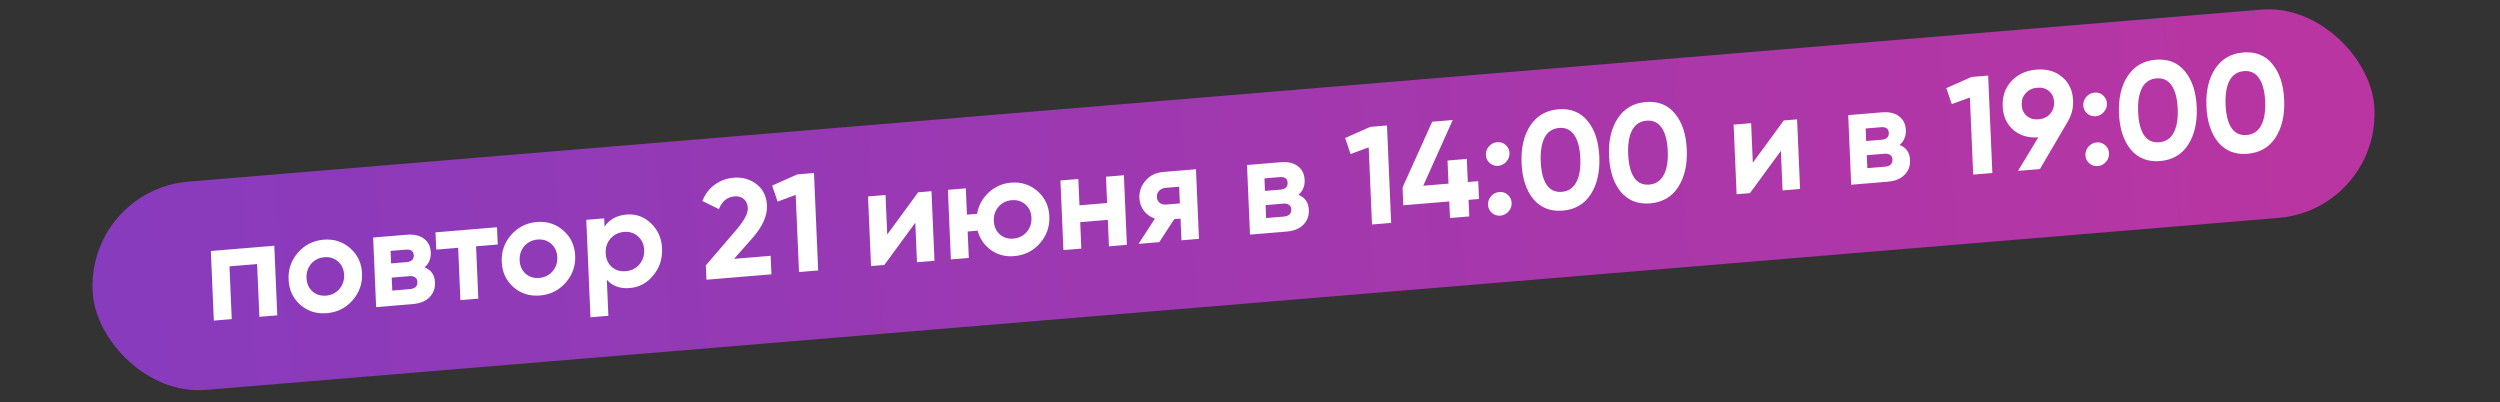 <?xml version="1.0" encoding="UTF-8"?> <svg xmlns="http://www.w3.org/2000/svg" width="323" height="52" viewBox="0 0 323 52" fill="none"><rect x="0" y="0" width="323" height="52" fill="#333333" stroke="none"/><rect x="10.879" y="24.584" width="295.761" height="27" rx="13.5" transform="rotate(-4.744 10.879 24.584)" fill="url(#paint0_linear_1610_412)"></rect><path d="M27.241 32.429L35.439 31.749L35.825 40.74L33.511 40.932L33.218 34.117L29.649 34.413L29.941 41.229L27.627 41.421L27.241 32.429ZM45.539 38.815C44.669 39.802 43.565 40.351 42.225 40.462C40.886 40.573 39.742 40.211 38.794 39.375C37.846 38.539 37.343 37.45 37.286 36.107C37.229 34.777 37.635 33.618 38.505 32.631C39.386 31.632 40.49 31.077 41.818 30.967C43.145 30.857 44.289 31.225 45.25 32.072C46.21 32.918 46.719 34.001 46.775 35.32C46.832 36.651 46.42 37.816 45.539 38.815ZM40.358 37.639C40.844 38.068 41.434 38.254 42.128 38.196C42.822 38.139 43.392 37.857 43.838 37.35C44.284 36.844 44.492 36.231 44.461 35.512C44.43 34.793 44.172 34.218 43.685 33.79C43.199 33.361 42.609 33.175 41.915 33.233C41.221 33.29 40.651 33.572 40.205 34.078C39.771 34.596 39.569 35.208 39.6 35.915C39.63 36.623 39.883 37.197 40.358 37.639ZM54.856 34.541C55.711 34.879 56.159 35.528 56.2 36.487C56.233 37.254 55.996 37.894 55.49 38.405C54.984 38.916 54.258 39.211 53.314 39.289L48.596 39.681L48.21 30.689L52.569 30.327C53.502 30.25 54.242 30.423 54.788 30.847C55.334 31.259 55.623 31.849 55.656 32.616C55.69 33.407 55.423 34.049 54.856 34.541ZM52.436 32.251L50.462 32.415L50.532 34.034L52.505 33.87C53.163 33.815 53.48 33.518 53.457 32.979C53.434 32.439 53.093 32.197 52.436 32.251ZM50.682 37.54L52.961 37.351C53.63 37.296 53.953 36.98 53.928 36.405C53.917 36.153 53.819 35.963 53.633 35.834C53.448 35.705 53.2 35.653 52.889 35.679L50.611 35.868L50.682 37.54ZM56.265 30.02L64.212 29.361L64.308 31.591L61.509 31.823L61.799 38.585L59.485 38.777L59.195 32.015L56.361 32.251L56.265 30.02ZM73.077 36.53C72.207 37.517 71.103 38.066 69.763 38.177C68.424 38.288 67.28 37.926 66.332 37.09C65.384 36.254 64.882 35.165 64.824 33.822C64.767 32.491 65.173 31.333 66.043 30.346C66.924 29.347 68.029 28.792 69.356 28.682C70.683 28.571 71.827 28.94 72.788 29.787C73.748 30.633 74.257 31.716 74.313 33.035C74.37 34.365 73.958 35.531 73.077 36.53ZM67.896 35.354C68.382 35.783 68.972 35.968 69.666 35.911C70.36 35.853 70.93 35.572 71.376 35.065C71.822 34.559 72.03 33.946 71.999 33.227C71.968 32.507 71.71 31.933 71.223 31.505C70.737 31.076 70.147 30.89 69.453 30.948C68.76 31.005 68.19 31.287 67.743 31.793C67.309 32.31 67.108 32.923 67.138 33.63C67.168 34.337 67.421 34.912 67.896 35.354ZM80.958 27.719C82.165 27.619 83.214 27.995 84.103 28.848C85.003 29.699 85.482 30.785 85.538 32.103C85.596 33.446 85.214 34.609 84.392 35.591C83.594 36.572 82.585 37.113 81.365 37.214C80.109 37.318 79.122 36.961 78.403 36.142L78.602 40.8L76.288 40.992L75.748 28.404L78.062 28.212L78.108 29.273C78.752 28.341 79.702 27.823 80.958 27.719ZM79.034 34.484C79.52 34.913 80.122 35.097 80.84 35.038C81.557 34.978 82.139 34.695 82.585 34.189C83.043 33.67 83.256 33.039 83.224 32.295C83.192 31.552 82.927 30.966 82.429 30.538C81.942 30.098 81.34 29.907 80.622 29.966C79.904 30.026 79.323 30.315 78.877 30.833C78.431 31.34 78.223 31.964 78.255 32.708C78.287 33.451 78.547 34.043 79.034 34.484ZM99.669 35.443L91.274 36.139L91.194 34.287L95.292 29.507C96.205 28.409 96.647 27.53 96.619 26.87C96.598 26.379 96.425 25.996 96.102 25.722C95.79 25.447 95.394 25.33 94.916 25.369C93.96 25.449 93.281 25.998 92.881 27.018L90.747 25.968C91.094 25.085 91.622 24.386 92.332 23.869C93.053 23.34 93.868 23.038 94.777 22.963C95.913 22.868 96.903 23.147 97.747 23.799C98.591 24.439 99.038 25.364 99.09 26.575C99.147 27.882 98.516 29.282 97.2 30.775L94.848 33.442L99.566 33.051L99.669 35.443ZM99.764 23.974L103.014 22.532L105.167 22.353L105.707 34.941L103.231 35.147L102.804 25.184L100.465 26.046L99.764 23.974ZM114.63 30.303L118.626 24.846L120.348 24.703L120.734 33.694L118.474 33.882L118.255 28.775L114.258 34.232L112.536 34.375L112.151 25.383L114.411 25.195L114.63 30.303ZM130.62 23.598C131.947 23.488 133.091 23.856 134.052 24.703C135.012 25.549 135.521 26.632 135.577 27.951C135.634 29.282 135.222 30.447 134.341 31.447C133.471 32.433 132.366 32.982 131.027 33.093C129.903 33.186 128.908 32.926 128.041 32.312C127.175 31.698 126.599 30.862 126.313 29.802L125.022 29.91L125.168 33.327L122.854 33.519L122.469 24.527L124.783 24.335L124.929 27.734L126.238 27.625C126.431 26.538 126.932 25.618 127.74 24.866C128.56 24.112 129.52 23.689 130.62 23.598ZM129.16 30.27C129.646 30.699 130.236 30.885 130.93 30.827C131.624 30.77 132.194 30.488 132.64 29.981C133.086 29.475 133.294 28.862 133.263 28.143C133.232 27.424 132.974 26.849 132.487 26.421C132.001 25.992 131.411 25.806 130.717 25.864C130.023 25.921 129.453 26.203 129.007 26.709C128.573 27.227 128.371 27.839 128.402 28.546C128.432 29.254 128.685 29.828 129.16 30.27ZM143.038 26.231L142.892 22.832L145.206 22.64L145.592 31.632L143.278 31.824L143.131 28.407L139.562 28.703L139.708 32.12L137.394 32.312L137.009 23.32L139.323 23.128L139.468 26.527L143.038 26.231ZM150.322 22.215L154.52 21.867L154.906 30.859L152.645 31.047L152.525 28.241L151.718 28.308L149.775 31.285L147.102 31.506L149.213 28.245C148.628 28.053 148.152 27.714 147.783 27.227C147.426 26.739 147.234 26.189 147.208 25.578C147.173 24.751 147.441 24.001 148.012 23.328C148.571 22.668 149.342 22.297 150.322 22.215ZM152.348 24.123L150.59 24.269C150.256 24.297 149.979 24.422 149.76 24.644C149.554 24.866 149.458 25.139 149.471 25.462C149.485 25.786 149.604 26.035 149.828 26.209C150.063 26.382 150.348 26.454 150.683 26.427L152.441 26.281L152.348 24.123ZM167.759 25.172C168.614 25.51 169.062 26.159 169.103 27.118C169.136 27.885 168.899 28.525 168.393 29.036C167.887 29.547 167.161 29.842 166.217 29.92L161.499 30.312L161.113 21.32L165.472 20.958C166.405 20.881 167.145 21.054 167.691 21.478C168.237 21.89 168.526 22.48 168.559 23.247C168.593 24.038 168.326 24.68 167.759 25.172ZM165.339 22.882L163.366 23.046L163.435 24.665L165.408 24.501C166.066 24.446 166.383 24.149 166.36 23.61C166.337 23.07 165.996 22.828 165.339 22.882ZM163.585 28.172L165.864 27.982C166.533 27.927 166.856 27.611 166.831 27.036C166.82 26.784 166.722 26.594 166.536 26.465C166.351 26.336 166.103 26.284 165.792 26.31L163.514 26.499L163.585 28.172ZM173.794 17.831L177.045 16.389L179.198 16.21L179.738 28.798L177.262 29.004L176.835 19.041L174.495 19.903L173.794 17.831ZM189.641 23.519L190.987 23.407L191.085 25.709L189.74 25.821L189.832 27.961L187.338 28.168L187.247 26.027L181.309 26.52L181.21 24.218L185.04 15.725L187.695 15.505L183.883 23.997L187.148 23.726L187.02 20.74L189.513 20.534L189.641 23.519ZM195.027 19.769C195.045 20.189 194.91 20.561 194.624 20.885C194.338 21.21 193.986 21.39 193.567 21.424C193.149 21.459 192.784 21.339 192.472 21.064C192.16 20.789 191.995 20.442 191.977 20.022C191.959 19.603 192.093 19.23 192.379 18.906C192.665 18.581 193.018 18.402 193.436 18.367C193.855 18.332 194.22 18.453 194.532 18.727C194.844 19.002 195.009 19.35 195.027 19.769ZM195.303 26.207C195.321 26.627 195.187 26.999 194.9 27.323C194.614 27.648 194.262 27.828 193.843 27.862C193.425 27.897 193.06 27.777 192.748 27.502C192.436 27.227 192.271 26.88 192.253 26.46C192.235 26.041 192.369 25.669 192.655 25.344C192.941 25.02 193.294 24.84 193.712 24.805C194.131 24.77 194.496 24.89 194.808 25.166C195.12 25.44 195.285 25.788 195.303 26.207ZM201.891 27.213C200.324 27.343 199.067 26.851 198.119 25.739C197.182 24.601 196.672 23.05 196.587 21.083C196.503 19.117 196.878 17.498 197.711 16.226C198.557 14.952 199.763 14.251 201.329 14.121C202.92 13.989 204.177 14.486 205.102 15.612C206.038 16.738 206.549 18.284 206.633 20.25C206.717 22.216 206.343 23.841 205.51 25.126C204.688 26.385 203.482 27.081 201.891 27.213ZM204.175 20.454C204.118 19.111 203.853 18.104 203.38 17.434C202.919 16.762 202.27 16.461 201.433 16.53C200.596 16.6 199.977 17.006 199.577 17.749C199.177 18.492 199.005 19.535 199.063 20.878C199.121 22.221 199.38 23.228 199.841 23.9C200.301 24.559 200.95 24.854 201.787 24.785C202.624 24.715 203.243 24.309 203.643 23.566C204.055 22.822 204.232 21.785 204.175 20.454ZM213.19 26.275C211.623 26.405 210.366 25.914 209.418 24.801C208.481 23.664 207.971 22.112 207.887 20.146C207.802 18.18 208.177 16.56 209.01 15.288C209.856 14.015 211.062 13.313 212.629 13.183C214.219 13.051 215.477 13.548 216.401 14.675C217.337 15.8 217.848 17.346 217.932 19.312C218.016 21.278 217.642 22.904 216.809 24.188C215.987 25.447 214.781 26.143 213.19 26.275ZM215.474 19.516C215.417 18.173 215.152 17.167 214.679 16.496C214.218 15.824 213.569 15.523 212.732 15.593C211.895 15.662 211.276 16.069 210.876 16.812C210.476 17.555 210.304 18.598 210.362 19.94C210.42 21.283 210.679 22.29 211.14 22.962C211.6 23.622 212.249 23.917 213.086 23.847C213.923 23.778 214.542 23.372 214.942 22.628C215.354 21.884 215.532 20.847 215.474 19.516ZM226.464 21.023L230.461 15.565L232.183 15.422L232.568 24.414L230.308 24.602L230.089 19.494L226.093 24.952L224.371 25.095L223.985 16.103L226.245 15.915L226.464 21.023ZM245.434 18.727C246.288 19.065 246.736 19.713 246.777 20.672C246.81 21.44 246.574 22.079 246.067 22.59C245.561 23.102 244.836 23.396 243.891 23.475L239.173 23.866L238.788 14.874L243.147 14.513C244.079 14.435 244.819 14.609 245.365 15.033C245.911 15.444 246.2 16.034 246.233 16.801C246.267 17.593 246.001 18.234 245.434 18.727ZM243.013 16.437L241.04 16.601L241.109 18.219L243.083 18.055C243.74 18.001 244.058 17.704 244.034 17.164C244.011 16.625 243.671 16.382 243.013 16.437ZM241.26 21.726L243.538 21.537C244.208 21.481 244.53 21.166 244.505 20.59C244.495 20.338 244.396 20.148 244.211 20.019C244.025 19.89 243.777 19.839 243.466 19.864L241.188 20.053L241.26 21.726ZM251.469 11.386L254.719 9.943L256.872 9.764L257.412 22.353L254.936 22.558L254.509 12.595L252.17 13.457L251.469 11.386ZM267.843 12.987C267.884 13.958 267.67 14.83 267.199 15.603L267.217 15.601L263.56 21.843L260.726 22.078L263.348 17.745C262.044 17.841 260.962 17.516 260.102 16.769C259.254 16.022 258.802 15.012 258.748 13.742C258.692 12.447 259.066 11.363 259.868 10.49C260.683 9.604 261.759 9.106 263.099 8.995C264.438 8.884 265.55 9.201 266.434 9.945C267.318 10.69 267.787 11.704 267.843 12.987ZM261.205 13.538C261.232 14.149 261.45 14.63 261.861 14.981C262.272 15.32 262.776 15.465 263.374 15.415C263.996 15.363 264.49 15.136 264.857 14.732C265.235 14.316 265.411 13.802 265.385 13.191C265.359 12.579 265.14 12.104 264.73 11.765C264.331 11.425 263.821 11.281 263.199 11.333C262.601 11.382 262.113 11.615 261.735 12.032C261.356 12.436 261.18 12.938 261.205 13.538ZM272.21 13.364C272.228 13.784 272.094 14.156 271.808 14.48C271.522 14.805 271.17 14.985 270.751 15.019C270.333 15.054 269.967 14.934 269.656 14.659C269.344 14.384 269.179 14.037 269.161 13.617C269.143 13.198 269.277 12.826 269.563 12.501C269.849 12.177 270.202 11.997 270.62 11.962C271.039 11.928 271.404 12.048 271.716 12.322C272.028 12.597 272.192 12.945 272.21 13.364ZM272.487 19.802C272.505 20.222 272.371 20.594 272.084 20.919C271.798 21.243 271.446 21.423 271.027 21.457C270.609 21.492 270.244 21.372 269.932 21.097C269.62 20.822 269.455 20.475 269.437 20.055C269.419 19.636 269.553 19.264 269.839 18.939C270.125 18.615 270.478 18.435 270.896 18.4C271.315 18.366 271.68 18.486 271.992 18.761C272.304 19.035 272.469 19.383 272.487 19.802ZM279.075 20.808C277.508 20.938 276.251 20.447 275.303 19.334C274.366 18.197 273.856 16.645 273.771 14.678C273.687 12.712 274.062 11.093 274.895 9.821C275.741 8.547 276.947 7.846 278.513 7.716C280.104 7.584 281.361 8.081 282.286 9.207C283.222 10.333 283.733 11.879 283.817 13.845C283.901 15.811 283.527 17.436 282.694 18.721C281.872 19.98 280.665 20.676 279.075 20.808ZM281.359 14.049C281.302 12.706 281.037 11.699 280.564 11.029C280.103 10.357 279.454 10.056 278.617 10.126C277.78 10.195 277.161 10.601 276.761 11.344C276.361 12.087 276.189 13.13 276.247 14.473C276.304 15.816 276.564 16.823 277.025 17.495C277.485 18.154 278.134 18.449 278.971 18.38C279.808 18.311 280.427 17.904 280.827 17.161C281.239 16.417 281.416 15.38 281.359 14.049ZM290.374 19.87C288.807 20 287.55 19.509 286.602 18.396C285.665 17.259 285.155 15.707 285.07 13.741C284.986 11.775 285.361 10.155 286.194 8.883C287.04 7.61 288.246 6.908 289.812 6.778C291.403 6.646 292.66 7.143 293.585 8.27C294.521 9.395 295.032 10.941 295.116 12.907C295.2 14.873 294.826 16.499 293.993 17.783C293.171 19.043 291.964 19.738 290.374 19.87ZM292.658 13.111C292.601 11.768 292.336 10.762 291.863 10.091C291.402 9.42 290.753 9.118 289.916 9.188C289.079 9.257 288.46 9.664 288.06 10.407C287.66 11.15 287.488 12.193 287.546 13.536C287.604 14.878 287.863 15.886 288.324 16.557C288.784 17.217 289.433 17.512 290.27 17.442C291.107 17.373 291.726 16.967 292.126 16.224C292.538 15.479 292.715 14.442 292.658 13.111Z" fill="white"></path><defs><linearGradient id="paint0_linear_1610_412" x1="10.879" y1="38.084" x2="306.64" y2="38.084" gradientUnits="userSpaceOnUse"><stop stop-color="#873BBD"></stop><stop offset="1" stop-color="#BA35A1"></stop></linearGradient></defs></svg> 